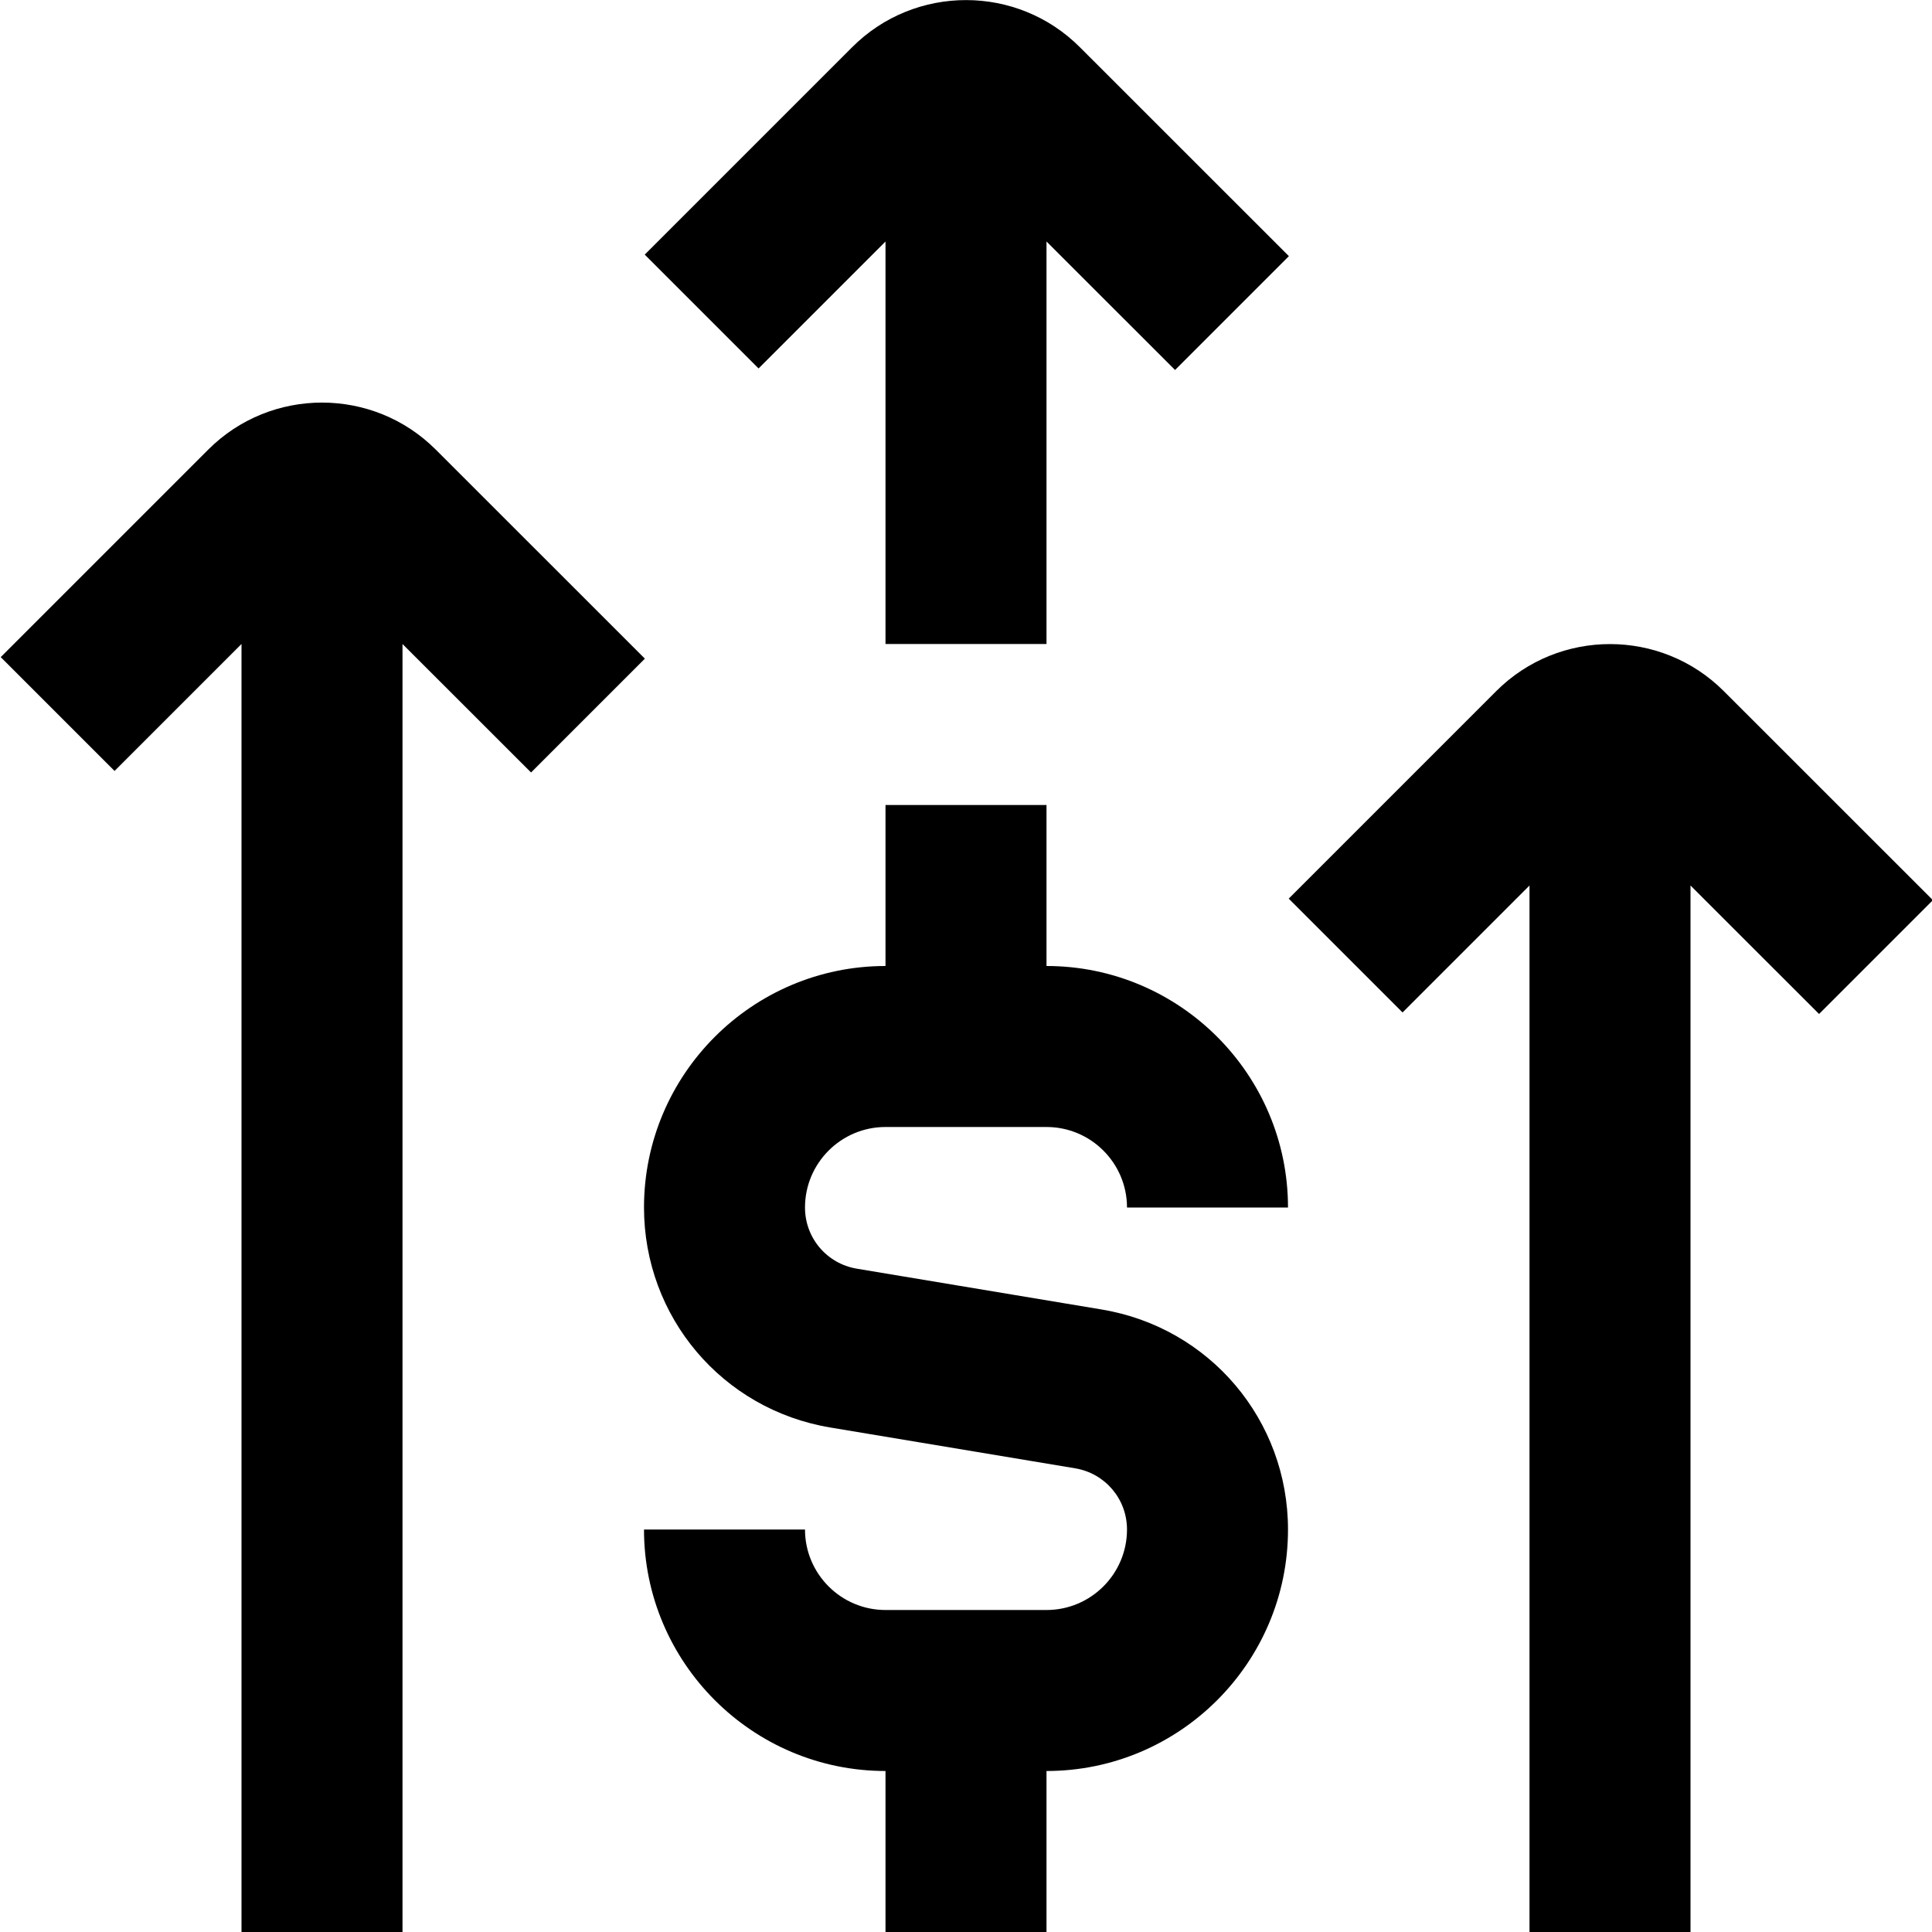 <?xml version="1.0" encoding="UTF-8"?>
<svg xmlns="http://www.w3.org/2000/svg" id="Layer_1" data-name="Layer 1" viewBox="0 0 24 24">
  <path d="m10,15c0,.378.271.698.644.76l3.041.507c1.342.223,2.315,1.373,2.315,2.733,0,1.654-1.346,3-3,3v2h-2v-2c-1.654,0-3-1.346-3-3h2c0,.551.448,1,1,1h2c.552,0,1-.449,1-1,0-.378-.271-.698-.644-.76l-3.041-.507c-1.342-.223-2.315-1.373-2.315-2.733,0-1.654,1.346-3,3-3v-2h2v2c1.654,0,3,1.346,3,3h-2c0-.551-.448-1-1-1h-2c-.552,0-1,.449-1,1Zm14.011-3.818l-2.597-2.596c-.779-.78-2.049-.78-2.828,0l-2.577,2.577,1.414,1.414,1.577-1.577v13h2v-13l1.597,1.596,1.414-1.414ZM11,3v5h2V3l1.597,1.596,1.414-1.414-2.597-2.596c-.779-.78-2.049-.78-2.828,0l-2.577,2.577,1.414,1.414,1.577-1.577Zm-2.989,5.182l-2.597-2.596c-.779-.78-2.049-.78-2.828,0L.009,8.163l1.414,1.414,1.577-1.577v16h2V8l1.597,1.596,1.414-1.414Z"/>
</svg>

